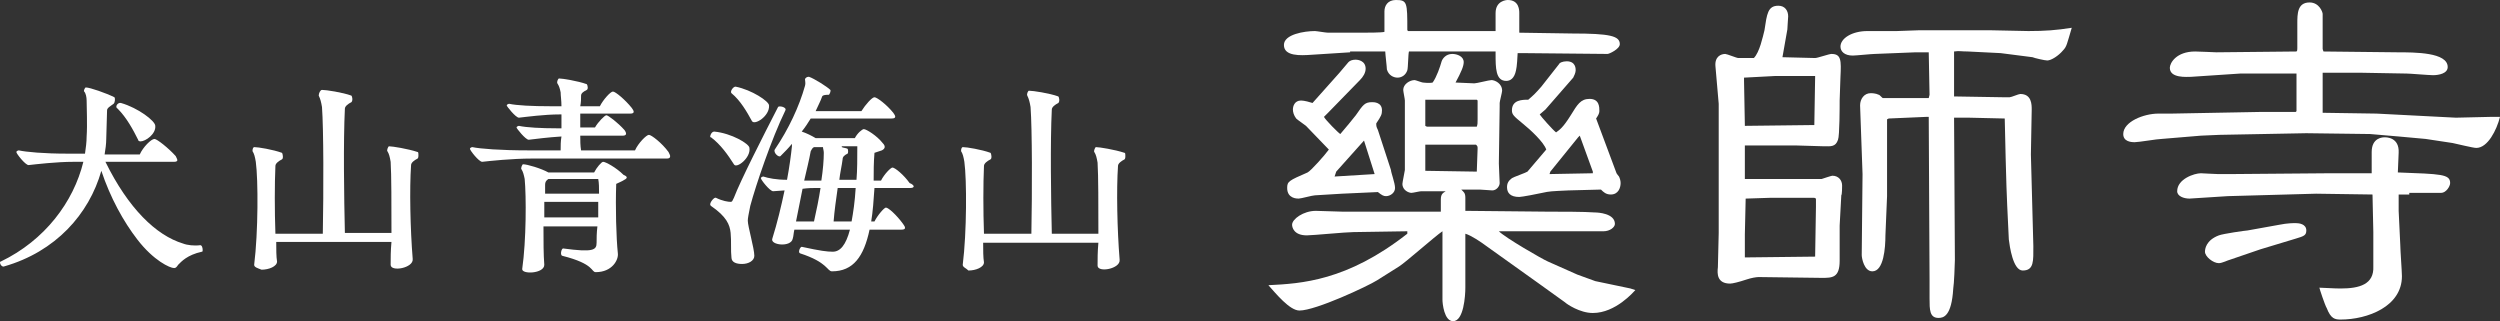<?xml version="1.0" encoding="utf-8"?>
<!-- Generator: Adobe Illustrator 28.0.0, SVG Export Plug-In . SVG Version: 6.00 Build 0)  -->
<svg version="1.1" id="レイヤー_2" xmlns="http://www.w3.org/2000/svg" xmlns:xlink="http://www.w3.org/1999/xlink" x="0px"
	 y="0px" viewBox="0 0 305.9 39.3" style="enable-background:new 0 0 305.9 39.3;" xml:space="preserve">
<rect x="0" y="0" width="305.9" height="39.3" fill="#333333" stroke="none"/>
<style type="text/css">
	.st0{fill:#FFFFFF;}
</style>
<g>
	<path class="st0" d="M24.8,30.6c0,0.1,0,0.2-0.1,0.2c-1.8,0.4-2.5,1.2-2.9,1.6c-0.2,0.3-0.3,0.4-0.5,0.4c-0.5,0-2.5-0.9-4.5-3.5
		c-1.7-2.2-3.3-5.1-4.4-8.4c-1.5,5.3-5.6,9.9-11.9,11.7C0.3,32.7,0,32.4,0,32.1C0,32.1,0,32,0.1,32c5.4-2.6,8.9-7.3,10.1-12.2H9
		c-2.1,0-4.6,0.3-5.5,0.4c-0.4,0-1.5-1.4-1.5-1.6c0-0.1,0.2-0.2,0.3-0.2c0.9,0.2,3.1,0.4,5.9,0.4h2.2c0.1-0.7,0.2-1.4,0.2-2.1
		c0.1-1.4,0-3.6,0-4.4c0-0.4-0.1-0.9-0.3-1.1c-0.1-0.1,0.1-0.5,0.2-0.5c0.5,0,2.5,0.7,3.5,1.2c0.1,0.1,0.1,0.6-0.1,0.8
		c-0.4,0.3-0.8,0.5-0.8,0.8l-0.1,3.5c0,0.6-0.1,1.3-0.2,1.9h4.3c0.4-0.9,1.4-1.9,1.8-1.9c0.3,0,1.7,1.1,2.6,2.1
		c0.1,0.2,0.2,0.4,0.2,0.5c0,0.1-0.1,0.2-0.4,0.2h-8.4c2.8,5.7,6.2,9,9.5,10c0.5,0.2,1.4,0.3,2.1,0.2C24.7,30,24.8,30.3,24.8,30.6z
		 M14.8,12.6c2.1,0.6,4.2,2.2,4.2,2.8c0.1,1-1.2,1.9-1.8,1.9c-0.2,0-0.3-0.1-0.3-0.2c-0.6-1.2-1.4-2.7-2.5-3.8
		C14,13.1,14.4,12.5,14.8,12.6z"/>
	<path class="st0" d="M31.1,32.4c0.5-4,0.5-10.4,0.2-12.6c-0.1-0.6-0.2-1-0.4-1.3c0,0,0-0.1,0-0.1c0-0.2,0.1-0.4,0.2-0.4
		c0.5,0,2.3,0.3,3.4,0.7c0.1,0.1,0.2,0.7,0,0.8c-0.4,0.2-0.8,0.5-0.8,0.8c-0.1,2.2-0.1,5.5,0,8.3h5.8c0.1-5.2,0.1-12.8-0.1-15.5
		c-0.1-0.6-0.2-1-0.4-1.4C39,11.4,39.2,11,39.4,11c0.5,0,2.5,0.3,3.6,0.7c0.1,0.1,0.2,0.6,0,0.8c-0.4,0.2-0.8,0.5-0.8,0.8
		c-0.2,4-0.1,10.9,0,15.2h5.7c0-3.3,0-7.2-0.1-8.7c-0.1-0.6-0.2-1-0.4-1.3c-0.1-0.1,0.1-0.6,0.2-0.6c0.4,0,2.3,0.3,3.5,0.7
		c0.1,0,0.1,0.2,0.1,0.4c0,0.1,0,0.3-0.1,0.4c-0.4,0.2-0.8,0.5-0.8,0.8c-0.2,2.9-0.1,7.8,0.2,11.5c0.1,1.1-2.7,1.6-2.7,0.7
		c0-0.8,0-1.7,0.1-2.8H33.8c0,0.9,0,1.8,0.1,2.4c0,0.6-1,1-1.9,1C31.5,32.8,31.1,32.7,31.1,32.4z"/>
	<path class="st0" d="M82,19.1c0,0.2-0.1,0.3-0.4,0.3H65.1c-2.5,0-5.2,0.3-6.1,0.4c-0.4,0-1.5-1.4-1.5-1.6c0-0.1,0.2-0.2,0.3-0.2
		c0.9,0.2,3.4,0.4,6.9,0.4h3.9c0-0.6,0-1.1,0.1-1.7c-1.6,0.1-3.2,0.3-4,0.4c-0.4,0-1.5-1.4-1.5-1.5c0-0.1,0.2-0.2,0.3-0.2
		c0.9,0.2,2.7,0.3,4.7,0.3h0.5V14h-0.2c-1.9,0-4.1,0.3-5,0.4c-0.4,0-1.5-1.4-1.5-1.5c0-0.1,0.2-0.2,0.3-0.2c0.9,0.2,2.8,0.3,5.1,0.3
		h1.3c0-0.7-0.1-1.3-0.1-1.7c-0.1-0.5-0.2-0.8-0.4-1.1c-0.1-0.2,0.1-0.6,0.2-0.6c0.4,0,2.3,0.3,3.4,0.7c0.1,0.1,0.2,0.6,0,0.7
		c-0.4,0.2-0.7,0.4-0.7,0.7c0,0.4,0,0.8-0.1,1.3h2.4c0.4-0.8,1.3-1.8,1.6-1.8c0.3,0,1.5,1,2.3,2c0.3,0.4,0.4,0.7-0.2,0.7H71
		c0,0.5,0,1.1,0,1.7h1.8c0.4-0.7,1.2-1.5,1.4-1.5s1.4,0.9,2.2,1.8c0.3,0.4,0.3,0.7-0.2,0.7H71c0,0.6,0,1.2,0.1,1.8h6.6
		c0.4-0.9,1.4-1.9,1.7-1.9c0.3,0,1.6,1,2.4,2.1C81.9,18.8,82,19,82,19.1z M76.4,22c-0.3,0.2-0.6,0.3-1,0.5c-0.1,2.9,0,6.6,0.2,8.5
		c0.1,0.8-0.7,2.3-2.7,2.3c-0.6,0-0.1-1-4.1-2c-0.3-0.1-0.1-0.9,0.1-0.9c3.7,0.5,4.1,0.2,4.1-0.7c0-0.5,0-1.2,0.1-2h-6.6
		c0,1.8,0,3.5,0.1,4.7c0,1.1-2.8,1.2-2.7,0.5c0.5-3.5,0.5-8.9,0.3-11c-0.1-0.5-0.2-0.9-0.4-1.2c-0.1-0.1,0.1-0.6,0.2-0.6
		c0.5,0,2.2,0.5,3.1,1h5.6c0.3-0.6,0.9-1.3,1.1-1.3c0.3,0,1.6,0.7,2.5,1.6C76.8,21.6,76.8,21.8,76.4,22z M67.1,21.9
		c-0.3,0.2-0.4,0.4-0.4,0.7c0,0.3,0,0.7,0,1.1h6.6c0-0.7,0-1.3-0.1-1.8H67.1z M66.6,24.7v1.9h6.6c0-0.6,0-1.2,0-1.9H66.6z"/>
	<path class="st0" d="M91.5,27c0,0.7,0.8,3.4,0.8,4.3c0,0.6-0.7,1-1.5,1c-0.7,0-1.3-0.2-1.3-0.8c-0.1-0.8,0-2-0.1-3
		c-0.1-1-0.5-2-2.4-3.3c-0.1-0.1-0.1-0.1-0.1-0.2c0-0.3,0.5-0.9,0.7-0.8c0.8,0.4,1.5,0.5,1.8,0.5c0.2,0,0.2-0.1,0.4-0.5
		c0.8-2.1,3.6-7.6,5.4-11.1c0.1-0.2,1.1,0,0.9,0.4c-1.7,3.5-3.6,9.1-4.3,11.7C91.6,26.2,91.5,26.7,91.5,27z M86.9,16.7
		c0-0.2,0.2-0.6,0.5-0.6c2.1,0.2,4.3,1.5,4.3,2c0.2,1.2-1.6,2.6-1.9,2c-0.7-1.1-1.6-2.4-2.8-3.3C86.9,16.8,86.9,16.8,86.9,16.7z
		 M90,10.6c2,0.4,4.1,1.8,4.1,2.3c0.1,1.3-1.8,2.5-2.1,1.9c-0.6-1.1-1.4-2.5-2.5-3.4C89.3,11.2,89.7,10.6,90,10.6z M111.8,22.8
		c0,0.1-0.1,0.2-0.4,0.2h-4.4c-0.1,1.5-0.2,2.9-0.4,4.1h0.4c0.4-0.8,1.2-1.7,1.4-1.7c0.3,0,1.3,0.9,2.1,2c0.3,0.4,0.4,0.7-0.2,0.7
		h-3.9c-0.7,3.3-2,5.1-4.6,5.1c-0.6,0-0.5-1.1-3.9-2.2c-0.3-0.1,0-0.8,0.2-0.8c2.3,0.5,3.1,0.6,3.8,0.6c0.9,0,1.6-0.8,2.1-2.7h-6.8
		c-0.1,0.4-0.1,0.8-0.2,1.1c-0.2,1.1-2.8,0.8-2.5,0c0.6-1.9,1.1-4,1.5-5.9l-1.4,0.1c-0.4,0-1.5-1.4-1.5-1.6c0-0.1,0.2-0.2,0.3-0.2
		C94,21.8,95,22,96.3,22c0.3-1.6,0.5-3.1,0.6-4.1v-0.3c-0.4,0.5-0.9,1-1.4,1.5c-0.2,0.2-0.9-0.4-0.7-0.8c1.7-2.5,3-5.3,3.7-7.8
		c0.1-0.3,0-0.6,0-0.8c0-0.1,0.2-0.3,0.4-0.3H99c0.6,0.2,2.2,1.2,2.6,1.6c0.1,0.1-0.1,0.6-0.2,0.6c-0.3,0-0.7,0-0.8,0.2
		c-0.2,0.6-0.5,1.1-0.8,1.8h5.6c0.5-0.8,1.3-1.7,1.6-1.7c0.3,0,1.5,0.9,2.3,1.9c0.3,0.4,0.4,0.7-0.2,0.7h-9.9
		c-0.3,0.5-0.7,1.1-1.1,1.6c0.6,0.2,1.2,0.5,1.7,0.8h4.8c0.3-0.6,0.9-1.1,1.1-1.1c0.3,0,1.6,0.8,2.3,1.7c0.4,0.4,0.3,0.7-0.1,0.9
		c-0.3,0.1-0.6,0.2-0.9,0.3c-0.1,1.2-0.1,2.3-0.1,3.4h0.9c0.4-0.8,1.2-1.6,1.4-1.6c0.3,0,1.4,0.9,2.1,1.9
		C111.6,22.5,111.8,22.7,111.8,22.8z M97.4,27.1h2.2c0.3-1.3,0.6-2.8,0.8-4.1h-0.3c-0.6,0-1.2,0-1.9,0.1L97.4,27.1z M98.4,22.1h2.1
		c0.2-1.3,0.3-2.5,0.3-3.4c0-0.3-0.1-0.5-0.1-0.7h-1.1c-0.2,0.1-0.3,0.3-0.4,0.5C99,19.6,98.7,20.8,98.4,22.1z M104.2,27.1
		c0.2-1.1,0.4-2.4,0.5-4.1h-2.2c-0.2,1.4-0.4,2.8-0.5,4.1H104.2z M103,18c0.2,0.1,0.5,0.1,0.7,0.2c0.1,0.1,0.1,0.6,0,0.6
		c-0.4,0.2-0.6,0.4-0.6,0.7c-0.1,0.8-0.3,1.6-0.4,2.5h2.1c0.1-1.2,0.1-2.6,0.1-4.1H103z"/>
	<path class="st0" d="M117.8,32.4c0.5-4,0.5-10.4,0.2-12.6c-0.1-0.6-0.2-1-0.4-1.3c0,0,0-0.1,0-0.1c0-0.2,0.1-0.4,0.2-0.4
		c0.5,0,2.3,0.3,3.4,0.7c0.1,0.1,0.2,0.7,0,0.8c-0.4,0.2-0.8,0.5-0.8,0.8c-0.1,2.2-0.1,5.5,0,8.3h5.8c0.1-5.2,0.1-12.8-0.1-15.5
		c-0.1-0.6-0.2-1-0.4-1.4c-0.1-0.2,0.1-0.6,0.2-0.6c0.5,0,2.5,0.3,3.6,0.7c0.1,0.1,0.2,0.6,0,0.8c-0.4,0.2-0.8,0.5-0.8,0.8
		c-0.2,4-0.1,10.9,0,15.2h5.7c0-3.3,0-7.2-0.1-8.7c-0.1-0.6-0.2-1-0.4-1.3c-0.1-0.1,0.1-0.6,0.2-0.6c0.4,0,2.3,0.3,3.5,0.7
		c0.1,0,0.1,0.2,0.1,0.4c0,0.1,0,0.3-0.1,0.4c-0.4,0.2-0.8,0.5-0.8,0.8c-0.2,2.9-0.1,7.8,0.2,11.5c0.1,1.1-2.7,1.6-2.7,0.7
		c0-0.8,0-1.7,0.1-2.8h-14.1c0,0.9,0,1.8,0.1,2.4c0,0.6-1,1-1.9,1C118.2,32.8,117.8,32.7,117.8,32.4z"/>
</g>
<g>
	<path class="st0" d="M172,28.3l-6.4,0.1c-0.9,0-5,0.4-5.7,0.4c-1.6,0-1.8-1-1.8-1.3c0-0.7,1.4-1.7,2.9-1.7c0.5,0,2.8,0.1,3.3,0.1
		c0.6,0,3.4,0,4,0l6.9,0l1.1,0l0-1.5c0-0.7,0.3-0.8,0.6-1c-0.1,0-0.6,0-0.7,0h-2.3c-0.2,0-1,0.2-1.2,0.2c-0.3,0-1.1-0.3-1.1-1.1
		c0-0.2,0.3-1.6,0.3-1.7v-8.5c0-0.2-0.2-1.1-0.2-1.3c0-0.7,0.8-1.2,1.4-1.2c0.1,0,0.9,0.3,1,0.3c0,0,0.8,0.1,1.2,0
		c0.5-0.7,0.9-1.9,1.1-2.6c0.1-0.3,0.5-0.9,1.3-0.9c0.6,0,1.4,0.3,1.4,1c0,0.5-0.3,1.2-1,2.5c0.3,0,2,0.1,2.3,0.1
		c0.3,0,1.8-0.4,2.1-0.4c0.4,0,1.3,0.4,1.3,1.3c0,0.2-0.3,1.3-0.3,1.5v0.4l-0.1,7c0,0.4,0.1,2.1,0.1,2.4c0,0.4-0.4,0.9-0.9,0.9
		c-0.2,0-1.3-0.1-1.5-0.1h-2.3c0.3,0.3,0.5,0.4,0.5,1l0,1.6l10,0.1c1.6,0,4.6,0,5.9,0.1c0.3,0,2.4,0.1,2.4,1.4
		c0,0.4-0.6,0.9-1.4,0.9l-12.8,0c0.8,0.8,5.3,3.4,6,3.7l3.6,1.6l2.2,0.8l4.3,0.9l0.6,0.2c-0.2,0.2-2.4,2.8-5.2,2.8
		c-1.6,0-3.2-1.1-3.4-1.3l-3.2-2.3l-6.3-4.5c-0.8-0.6-2-1.4-2.7-1.6l0,6.6c0,1-0.2,4.1-1.5,4.1c-1.1,0-1.3-2.2-1.3-2.6v-8.1l0-0.3
		c-0.9,0.6-4.5,3.8-5.3,4.3l-2.7,1.7c-1.1,0.7-7.5,3.7-9.5,3.7c-1.2,0-2.9-2.1-3.8-3.1c4-0.2,9.6-0.5,17-6.3V28.3z M165.2,6.4
		l-4.7,0.3c-1.4,0.1-3.4,0.2-3.4-1.2c0-1.3,2.5-1.7,3.8-1.7c0.2,0,1.3,0.2,1.6,0.2l4.1,0c0.6,0,2.5,0,2.8-0.1c0-0.4,0-2.1,0-2.5
		c0-0.7,0.4-1.4,1.4-1.4c1.4,0,1.4,0.3,1.4,3.7l0.1,0.1h9.6c0.7,0,0.8,0,1.1,0V1.6c0-1.5,1.3-1.6,1.5-1.6c1.4,0,1.4,1.3,1.4,1.6
		c0,0.4,0,2.1,0,2.4l6.5,0.1c4.6,0,5.8,0.3,5.8,1.3c0,0.6-1.3,1.2-1.5,1.2l-10.3-0.1h-0.7c0,0.3-0.1,1.8-0.2,2.1
		c-0.2,1-0.7,1.3-1.2,1.3c-1.3,0-1.3-1.6-1.3-3.3L183,6.3h-10.6c-0.1,0.3-0.1,2-0.2,2.3c-0.2,0.6-0.7,0.9-1.2,0.9
		c-0.5,0-1.1-0.3-1.3-1c0-0.3-0.2-1.9-0.2-2.2H165.2z M162.5,18.2l-2.7-2.8c-0.1-0.1-1-0.7-1.2-0.9c-0.3-0.4-0.4-0.8-0.4-1.1
		c0-0.4,0.2-1.1,1-1.1c0.4,0,1.1,0.2,1.4,0.3l3.3-3.7c0.2-0.2,0.9-1.1,1.1-1.3c0.2-0.2,0.5-0.3,0.9-0.3c0.2,0,1.2,0.1,1.2,1.1
		c0,0.5-0.3,1-0.7,1.4l-3.9,4c-0.3,0.3-0.3,0.3-0.5,0.5c0.2,0.4,1.8,2,2,2.1c0.6-0.7,1.6-1.9,1.9-2.3c0.9-1.3,1.1-1.6,2-1.6
		c0.2,0,1.2,0,1.2,1c0,0.5-0.1,0.7-0.7,1.6c0,0.3,0,0.4,0.2,0.8l1.6,4.9c0,0.3,0.5,1.6,0.5,2.2c0,0.6-0.6,1-1.1,1
		c-0.3,0-0.5-0.1-1-0.5l-4.4,0.2l-3.3,0.2c-0.3,0-1.7,0.4-2,0.4c-0.2,0-1.4,0-1.4-1.3c0-0.8,0.2-0.9,2.5-1.9
		c0.4-0.2,2.1-2.1,2.6-2.8L162.5,18.2z M168.2,21.3l-1.3-4.1l-3.4,3.8l-0.2,0.6L168.2,21.3z M174.6,15.5h6.1
		c0.1-0.3,0.1-0.4,0.1-0.9c0-0.3,0-2,0-2.3l-0.1-0.1l-6.3,0l0,3.2L174.6,15.5z M180.7,21c0-0.2,0.1-2.7,0.1-2.8c0-0.3,0-0.3-0.2-0.5
		l-6.2,0l0,3.2L180.7,21z M190.8,7.8c0-0.1,0.4-0.3,0.9-0.3c1.1,0,1.1,0.9,1.1,1.1c0,0.3-0.2,0.7-0.3,0.9l-3.4,3.9
		c-0.1,0.1-0.6,0.5-0.7,0.6c0.1,0.2,1.6,1.9,2,2.2c0.4-0.3,0.8-0.5,1.8-2.1c0.8-1.3,1.2-2,2.3-2c1.2,0,1.2,1,1.2,1.5
		c0,0.3-0.2,0.6-0.4,0.9l2.5,6.7c0,0,0.2,0.3,0.3,0.4c0.1,0.2,0.2,0.5,0.2,0.8c0,0.6-0.3,1.4-1.2,1.4c-0.6,0-0.9-0.3-1.2-0.6l-0.2,0
		l-3.8,0.1c-2.1,0.1-2.3,0.1-3.2,0.3c-0.4,0.1-2.5,0.5-2.8,0.5c-1.1,0-1.5-0.5-1.5-1.2c0-0.5,0.2-0.8,0.6-1.1
		c0.1-0.1,1.8-0.7,1.9-0.8l2.3-2.7c-0.3-0.9-1.9-2.4-2.9-3.2c-1.1-0.9-1.3-1.1-1.3-1.6c0-1.3,1.3-1.3,2-1.3c0.7-0.6,0.9-0.8,1.6-1.6
		L190.8,7.8z M194.9,21l-1.6-4.4l-0.2,0.2l-3.4,4.2l-0.1,0.3c0.8,0,4.5-0.1,5.3-0.1L194.9,21z"/>
	<path class="st0" d="M222.1,7.1c0.3,0,1.7-0.5,2-0.5c1.2,0,1.2,0.8,1.1,2.8l-0.1,2.9c0,0.7,0,4.3-0.2,4.8c-0.3,0.9-0.9,0.8-1.7,0.8
		l-3.4-0.1l-4.5,0l-1.8,0c0,0.8,0,3.3,0,4l0,0.1l8.1,0c0.1,0,1.2,0,1.3,0c0,0,1.2-0.4,1.3-0.4c0.8,0,1.2,0.6,1.2,1.2
		c0,0.2,0,1.1-0.1,1.2l-0.2,3.7l0,4.3c0,2.1-0.9,2.1-2.2,2.1l-7.7-0.1c-0.3,0-0.9,0.1-1.5,0.3c-0.9,0.3-1.7,0.5-2,0.5
		c-1.6,0-1.6-1.2-1.5-2l0.1-4.2l0-14.5l0-1.3l-0.4-4.6c-0.1-1.2,0.7-1.5,1.2-1.5c0.2,0,1.4,0.5,1.6,0.5h1.9c0.7-0.7,1.1-2.6,1.3-3.4
		c0.3-2,0.4-3,1.7-3c0.8,0,1.2,0.6,1.2,1.3c0,0.2-0.1,1.3-0.1,1.6L218.1,7L222.1,7.1z M213.5,15.3v0.1l8.5-0.1l0.1-5.9l0-0.1h-4.9
		l-3.8,0.2v0.4L213.5,15.3z M213.4,31.5l8.7-0.1l0.1-6.1l0-1l-0.2-0.1l-5.3,0l-3.1,0.1l-0.1,4.4l0,2.7V31.5z M248.8,30.1
		c0,1.8,0.1,3-1.3,3c-1.2,0-1.6-3-1.7-3.8l-0.2-4.2c-0.1-1.7-0.3-10.1-0.3-10.6l-4.3-0.1l-1.9,0l0.1,17.4c0,0.4-0.1,3-0.2,3.5
		c-0.2,3.4-1.2,3.6-1.8,3.6c-1.1,0-1.1-1-1.1-2.4v-2.3l-0.1-19.9l-0.3,0l-4.6,0.2l-0.2,0.1l0,9.4l-0.2,4.8c0,1.5-0.2,4.4-1.6,4.4
		c-1,0-1.3-1.6-1.3-2l0.1-9.9l-0.3-8.4c0-0.8,0.5-1.5,1.3-1.5c0.1,0,0.6,0,1,0.2c0.1,0,0.4,0.4,0.5,0.4L236,12
		c0-0.1,0.1-0.3,0.1-0.4c0-0.8-0.1-4.4-0.1-5.2h-1.6l-5,0.2c-0.4,0-2.3,0.2-2.7,0.2c-1,0-1.5-0.5-1.5-1.1c0-1,1.4-1.9,3.3-1.9
		c0.6,0,3.1,0,3.6,0c0.4,0,2.4-0.1,2.8-0.1l8.5,0l4.8,0.1c2,0,3.4-0.1,5.3-0.4c-0.6,2-0.6,2.3-1.1,2.8c-0.5,0.6-1.4,1.2-1.9,1.2
		c-0.3,0-1.6-0.3-1.8-0.4l-3.9-0.5l-4-0.2c-0.9,0-1-0.1-1.7,0v5.5l6,0.1c0.2,0,0.5,0,0.8,0c0.2,0,1.1-0.4,1.3-0.4
		c1.4,0,1.4,1.3,1.4,1.9l-0.1,5.5L248.8,30.1z"/>
	<path class="st0" d="M281.1,9l-7,0l-6,0.4c-0.5,0-2.6,0.2-2.6-1.1c0-0.6,0.8-2,3.1-2c0.4,0,2.5,0.1,2.6,0.1l9.8-0.1
		c0.1-0.1,0.1-0.2,0.1-0.4c0-0.4,0-2.6,0-3c0-1.2,0-2.6,1.5-2.6c1.2,0,1.6,1.2,1.6,1.4V6l0.1,0.3l9,0.1c2.2,0,6.2,0,6.2,1.8
		c0,0.8-1.1,1-1.8,1c-0.5,0-2.8-0.2-3.2-0.2l-5.6-0.1c-0.9,0-4.3,0-4.7,0v4.8l0,0.1l6.6,0.1l9.7,0.5l4.3-0.1l1.1,0
		c-0.4,1.6-1.5,3.8-2.9,3.8c-0.4,0-2.4-0.5-2.9-0.6l-3.3-0.5l-3.3-0.3l-3.5-0.3l-7.8-0.1l-10.6,0.2l-2.3,0.1l-4.8,0.4
		c-0.5,0-2.8,0.4-3.3,0.4c-0.5,0-1.4-0.1-1.4-1c0-1.5,2.5-2.5,4.3-2.5c0.2,0,1.4,0,1.6,0l10.7-0.2l4.5,0l0.1-0.1V9z M294.8,23.8
		c0,0-1.2,0-1.3,0v2l0.2,4.2c0,0.6,0.2,3.2,0.2,3.8c0,3.7-4.2,5.3-7.5,5.3c-0.7,0-1.2-0.1-1.7-1.4c-0.2-0.3-0.9-2.4-0.9-2.5
		c2,0.1,2.3,0.1,2.6,0.1c2.3,0,4.1-0.5,4-2.7l0-4.2l-0.1-4.6l-6.9-0.1L272.6,24l-4.7,0.3c-0.7,0-1.5-0.3-1.5-0.9
		c0-1.5,2.1-2.2,2.9-2.2c0.1,0,1.8,0.1,2.1,0.1h1.6l12-0.1l5.2,0v-2.6c0-1.8,1.4-1.8,1.6-1.8c0.2,0,1.8,0,1.7,1.9l-0.1,2.4
		c5.3,0.2,6.4,0.2,6.4,1.3c0,0.4-0.5,1.2-1.1,1.2H294.8z M272.8,31.8c-0.1,0-0.9,0.4-1.3,0.4c-0.7,0-1.7-0.8-1.7-1.4
		c0-0.3,0.1-1.4,1.7-2c0.5-0.2,3.3-0.6,3.5-0.6l3.9-0.7c1-0.2,1.7-0.2,2-0.2c0.4,0,1.3,0.1,1.3,0.9c0,0.6-0.3,0.7-1.3,1l-4.3,1.3
		L272.8,31.8z"/>
</g>
</svg>
